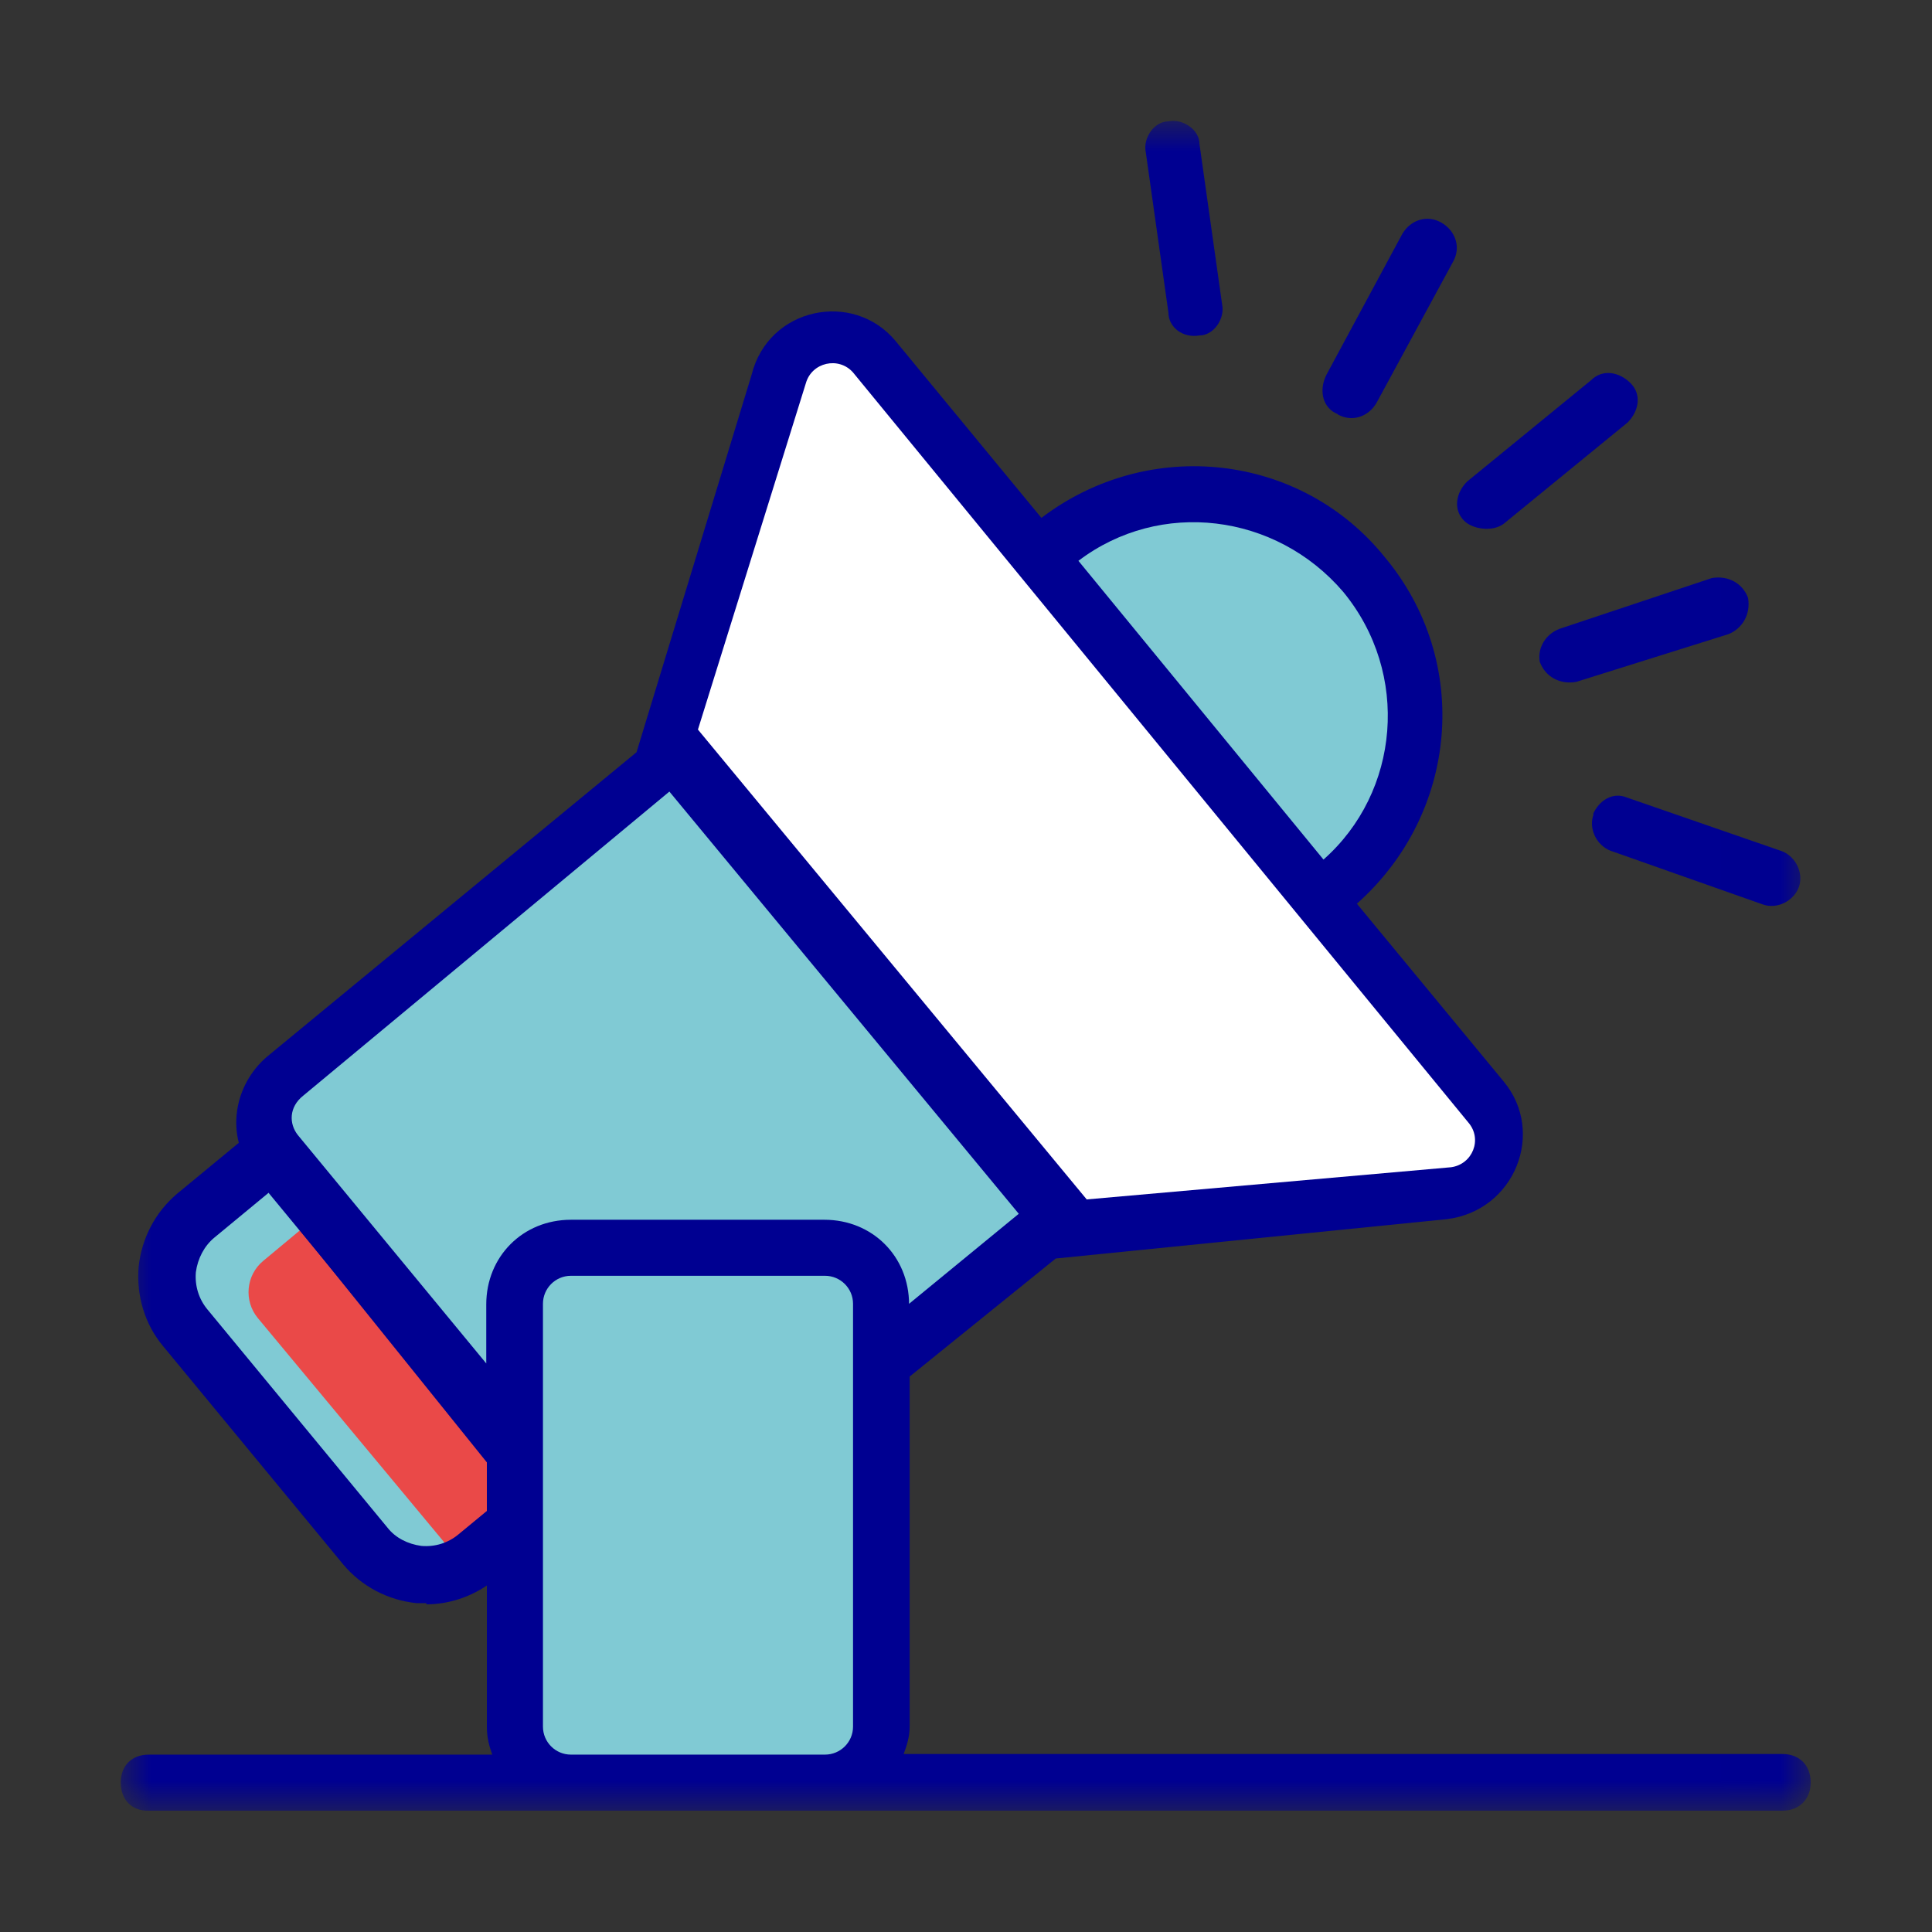 <?xml version="1.0" encoding="UTF-8"?> <svg xmlns="http://www.w3.org/2000/svg" width="32" height="32" viewBox="0 0 32 32" fill="none"><rect x="0" y="0" width="32" height="32" fill="#333333" stroke="none"/><mask id="mask0_4429_29967" style="mask-type:luminance" maskUnits="userSpaceOnUse" x="2" y="2" width="28" height="28"><path d="M29.99 2H2V30H29.99V2Z" fill="white"></path></mask><g mask="url(#mask0_4429_29967)"><path d="M6.049 25.605L3.066 21.99C2.602 21.427 2.681 20.598 3.244 20.133L4.518 19.086L9.18 24.736L7.906 25.783C7.343 26.247 6.513 26.168 6.049 25.605Z" fill="#80CAD4"></path><path d="M7.867 26.158L4.271 21.832C4.034 21.546 4.074 21.121 4.36 20.884L6.415 19.175L10.444 24.015L7.876 26.158H7.867Z" fill="#EA4948"></path><path d="M4.459 19.748L3.55 20.499C3.383 20.637 3.274 20.845 3.244 21.072C3.225 21.299 3.294 21.516 3.432 21.684L6.415 25.299C6.553 25.477 6.76 25.575 6.978 25.605C7.205 25.625 7.422 25.556 7.59 25.417L8.499 24.667L4.449 19.758L4.459 19.748ZM7.067 26.553C7.007 26.553 6.958 26.553 6.899 26.553C6.425 26.504 5.99 26.277 5.684 25.911L2.701 22.296C2.395 21.931 2.257 21.457 2.296 20.983C2.346 20.509 2.573 20.074 2.938 19.768L4.578 18.415L9.842 24.805L8.202 26.158C7.876 26.425 7.471 26.573 7.057 26.573" fill="#000091"></path><path d="M29.99 29.526C29.99 29.802 29.802 29.99 29.526 29.99H2.464C2.188 30 2 29.812 2 29.526C2 29.239 2.188 29.062 2.464 29.062H8.153C8.104 28.924 8.064 28.785 8.064 28.598V24.222L4.193 19.412C3.728 18.81 3.867 17.97 4.43 17.496L10.543 12.459L12.449 6.207C12.726 5.091 14.128 4.805 14.83 5.644L17.249 8.578C19.027 7.225 21.546 7.501 22.938 9.23C24.38 10.958 24.153 13.477 22.474 14.968L24.904 17.911C25.605 18.751 25.091 20.054 23.965 20.193L17.486 20.845L15.067 22.8V28.588C15.067 28.775 15.017 28.914 14.968 29.052H29.526C29.802 29.052 29.99 29.239 29.99 29.516V29.526Z" fill="#000091"></path><path d="M18 19.867L11.56 12.084L13.348 6.346C13.447 6 13.891 5.901 14.128 6.168L24.321 18.593C24.558 18.869 24.39 19.284 24.035 19.333L17.99 19.867H18Z" fill="white"></path><path d="M22.148 6.859C22.385 6.998 22.662 6.909 22.8 6.672L24.064 4.341C24.202 4.104 24.113 3.827 23.877 3.689C23.64 3.551 23.363 3.64 23.225 3.877L21.97 6.207C21.832 6.484 21.921 6.77 22.158 6.859" fill="#000091"></path><path d="M25.506 10.968C25.595 11.205 25.832 11.343 26.108 11.294L28.627 10.504C28.854 10.415 29.002 10.178 28.953 9.901C28.864 9.664 28.627 9.526 28.351 9.575L25.832 10.415C25.595 10.504 25.457 10.741 25.506 10.978" fill="#000091"></path><path d="M26.395 13.486C26.306 13.723 26.444 14 26.671 14.089L29.19 14.978C29.427 15.067 29.703 14.928 29.792 14.701C29.881 14.464 29.743 14.188 29.516 14.099L26.948 13.21C26.711 13.111 26.484 13.259 26.385 13.486" fill="#000091"></path><path d="M24.904 8.677L26.958 6.998C27.146 6.81 27.195 6.533 27.007 6.346C26.82 6.158 26.543 6.109 26.355 6.296L24.301 7.975C24.113 8.163 24.064 8.44 24.252 8.627C24.39 8.765 24.716 8.815 24.904 8.677Z" fill="#000091"></path><path d="M15.057 21.595L16.874 20.104L11.087 13.111L5.022 18.148C4.785 18.336 4.785 18.612 4.933 18.8L8.054 22.583V21.605C8.054 20.815 8.657 20.203 9.457 20.203H13.655C14.445 20.203 15.057 20.805 15.057 21.605" fill="#80CAD4"></path><path d="M13.664 21.131H9.457C9.2 21.131 8.993 21.339 8.993 21.595V28.598C8.993 28.854 9.2 29.062 9.457 29.062H13.664C13.921 29.062 14.129 28.854 14.129 28.598V21.595C14.129 21.339 13.921 21.131 13.664 21.131Z" fill="#80CAD4"></path><path d="M17.862 9.289L21.921 14.237C23.185 13.121 23.363 11.156 22.247 9.802C21.131 8.499 19.215 8.262 17.862 9.289Z" fill="#80CAD4"></path><path d="M19.353 5.18L18.978 2.523C18.928 2.286 19.116 2.01 19.353 2.01C19.59 1.961 19.867 2.148 19.867 2.385L20.242 5.042C20.291 5.279 20.104 5.556 19.867 5.556C19.59 5.605 19.353 5.417 19.353 5.18Z" fill="#000091"></path></g></svg> 